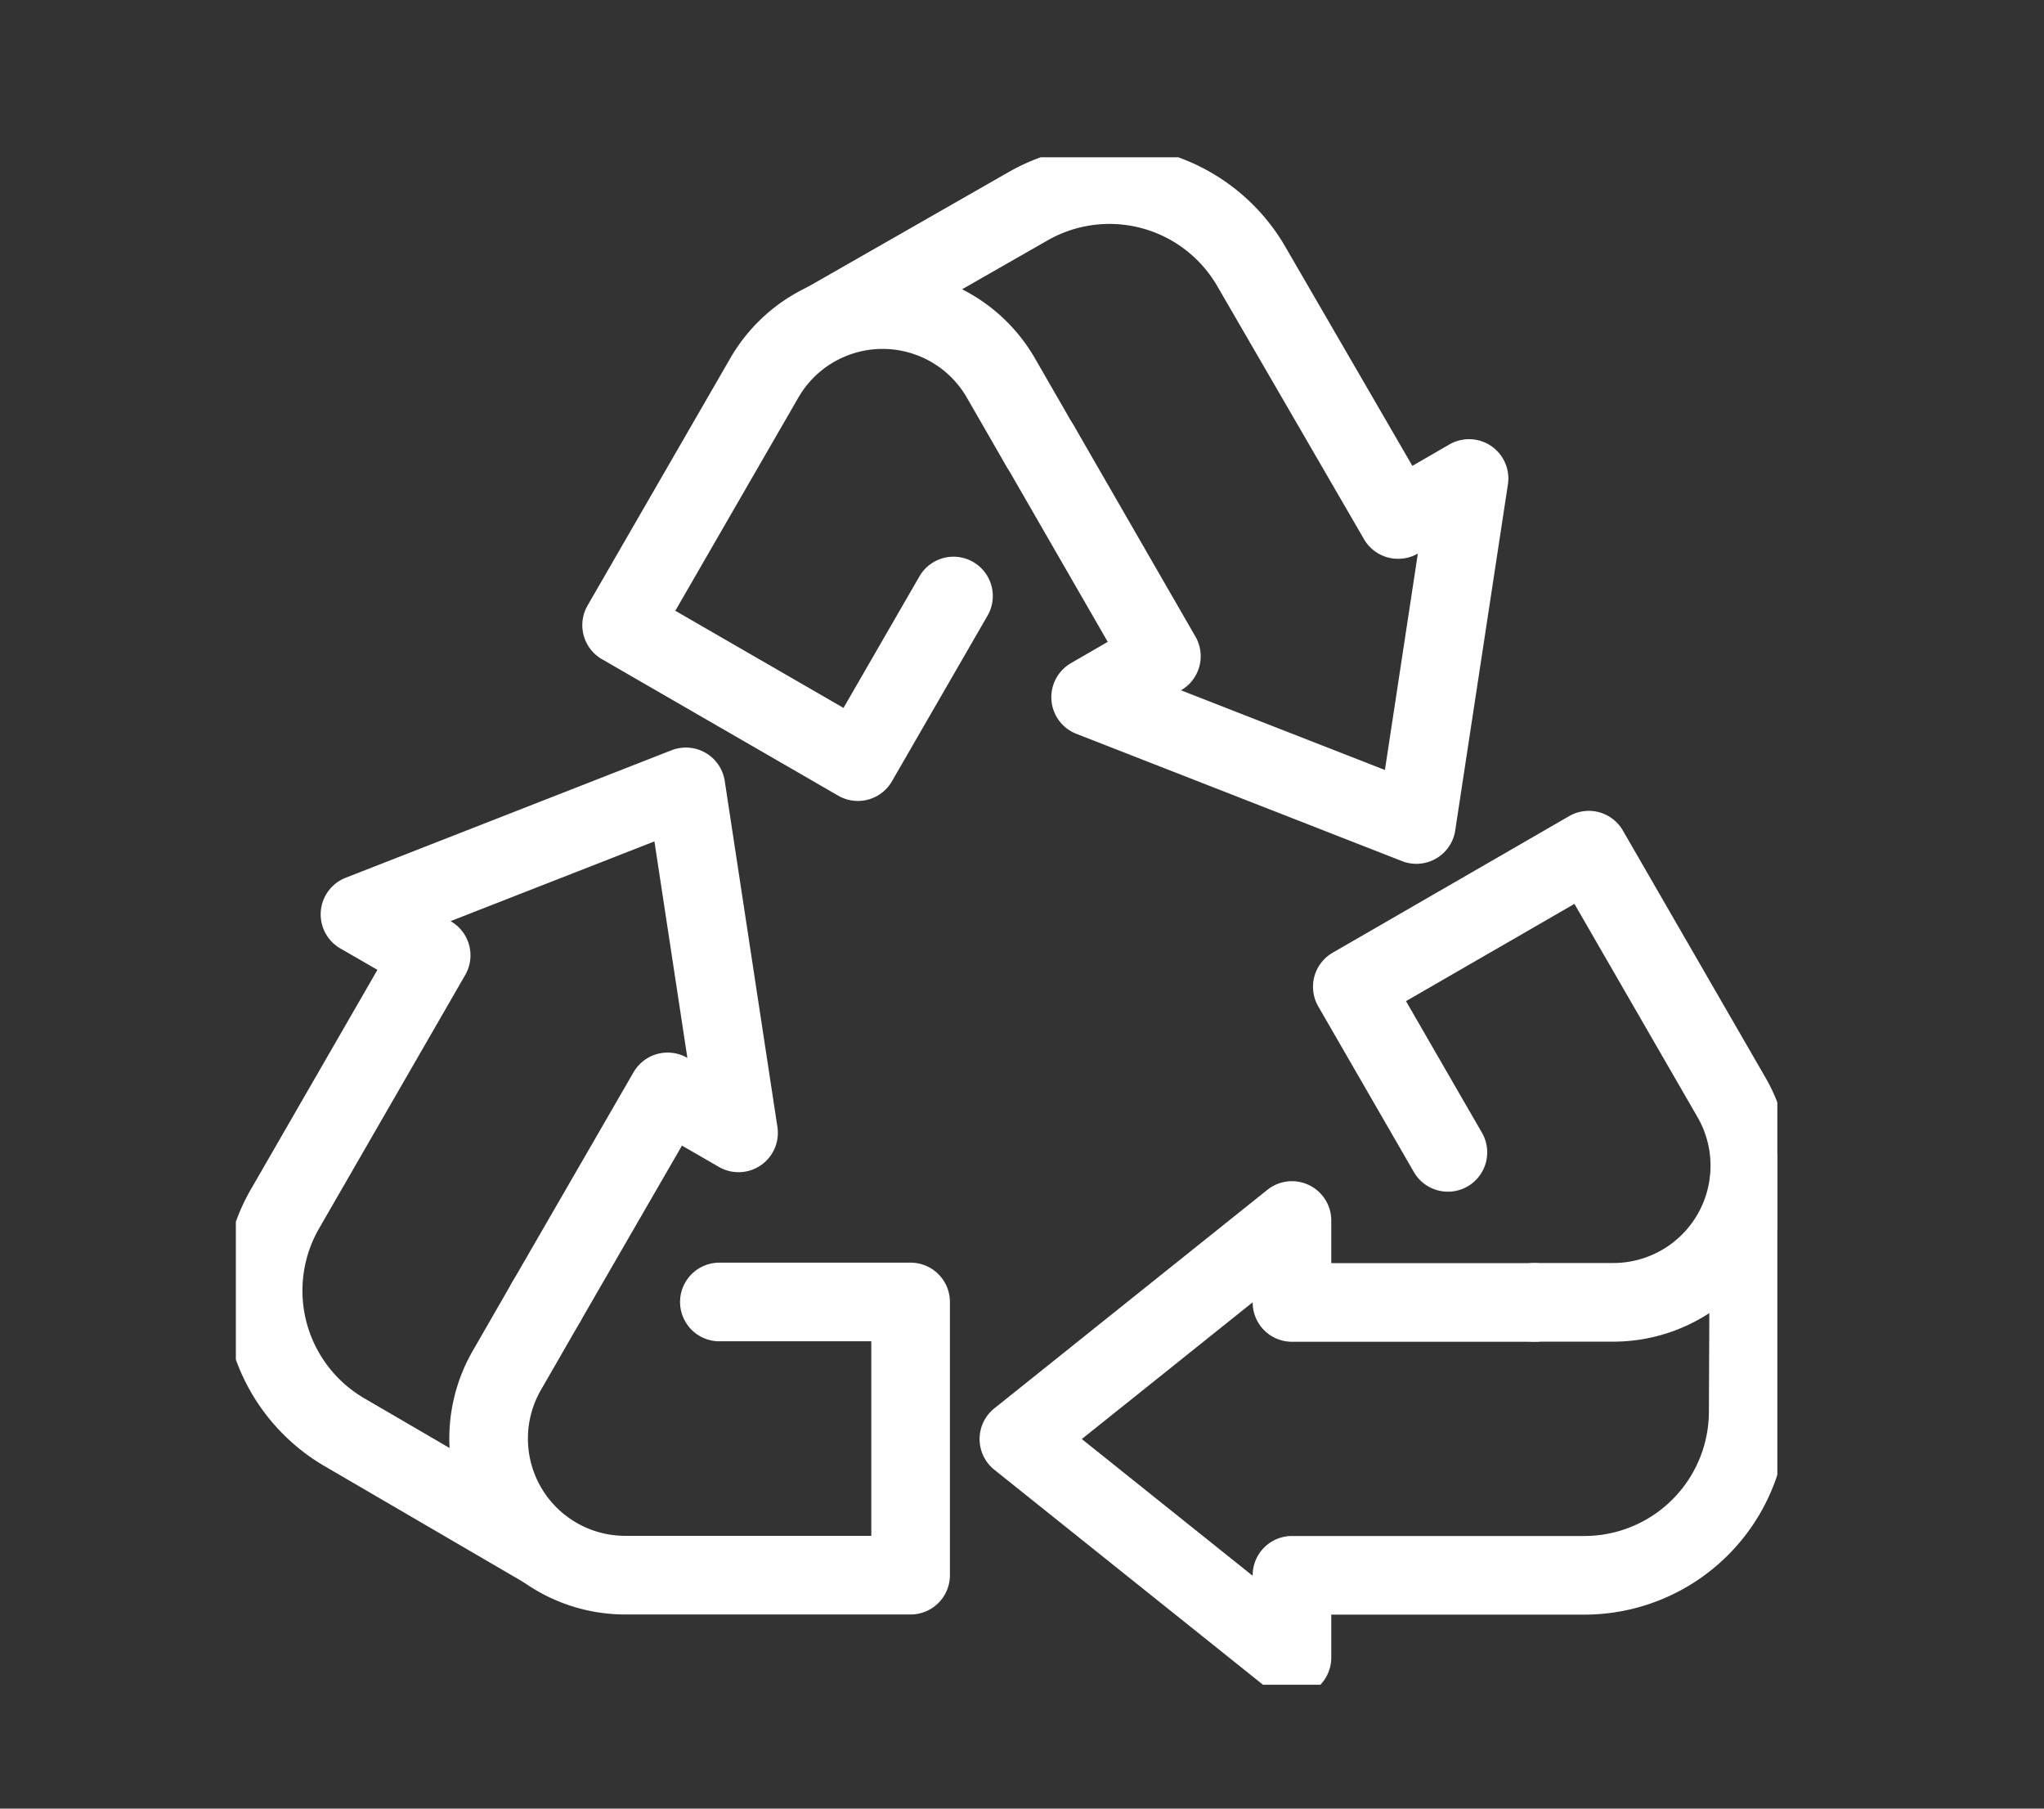 <svg xmlns="http://www.w3.org/2000/svg" xmlns:xlink="http://www.w3.org/1999/xlink" width="52" height="46" viewBox="0 0 52 46">
  <rect x="0" y="0" width="52" height="46" fill="#333333" stroke="none"/>
  <defs>
    <clipPath id="clip-path">
      <rect id="Rectangle_26803" data-name="Rectangle 26803" width="39.216" height="38.85" fill="none" stroke="#fff" stroke-width="2"/>
    </clipPath>
    <clipPath id="clip-sustainable-and-ecycling_">
      <rect width="52" height="46"/>
    </clipPath>
  </defs>
  <g id="sustainable-and-ecycling_" data-name="sustainable-and-ecycling " clip-path="url(#clip-sustainable-and-ecycling_)">
    <g id="Group_6657" data-name="Group 6657" transform="translate(6 4)">
      <g id="Group_5294" data-name="Group 5294" clip-path="url(#clip-path)">
        <path id="Path_5291" data-name="Path 5291" d="M38.451,167.621l-1,1.737a3.474,3.474,0,0,0,3.008,5.211h7.262v-6.948H42.856" transform="translate(-30.555 -138.507)" fill="none" stroke="#fff" stroke-linecap="round" stroke-linejoin="round" stroke-width="2"/>
        <path id="Path_5292" data-name="Path 5292" d="M11.2,105.317l3.089-5.344,1.805,1.042-1.34-8.8L6.463,95.458,8.268,96.5l.006,0-3.718,6.447a4.168,4.168,0,0,0,1.512,5.682l5.069,2.955" transform="translate(-3.305 -76.202)" fill="none" stroke="#fff" stroke-linecap="round" stroke-linejoin="round" stroke-width="2"/>
        <path id="Path_5293" data-name="Path 5293" d="M67.137,25.777l-1-1.737a3.474,3.474,0,0,0-6.017,0l-3.631,6.289L62.5,33.8l2.432-4.212" transform="translate(-46.675 -18.429)" fill="none" stroke="#fff" stroke-linecap="round" stroke-linejoin="round" stroke-width="2"/>
        <path id="Path_5294" data-name="Path 5294" d="M92.118,10.648,95.2,15.995,93.4,17.037l8.287,3.238,1.34-8.8-1.8,1.042-.007,0L97.487,6.081A4.169,4.169,0,0,0,91.81,4.55L86.716,7.462" transform="translate(-71.654 -3.305)" fill="none" stroke="#fff" stroke-linecap="round" stroke-linejoin="round" stroke-width="2"/>
        <path id="Path_5295" data-name="Path 5295" d="M168.159,112.961h2.006a3.474,3.474,0,0,0,3.008-5.211l-3.631-6.289-6.017,3.474,2.432,4.212" transform="translate(-135.122 -83.838)" fill="none" stroke="#fff" stroke-linecap="round" stroke-linejoin="round" stroke-width="2"/>
        <path id="Path_5296" data-name="Path 5296" d="M127.807,153.015l-6.172,0v-2.084l-6.947,5.558,6.947,5.558v-2.092l7.442,0a4.169,4.169,0,0,0,4.165-4.151l.025-5.867" transform="translate(-94.767 -123.889)" fill="none" stroke="#fff" stroke-linecap="round" stroke-linejoin="round" stroke-width="2"/>
      </g>
    </g>
  </g>
</svg>
